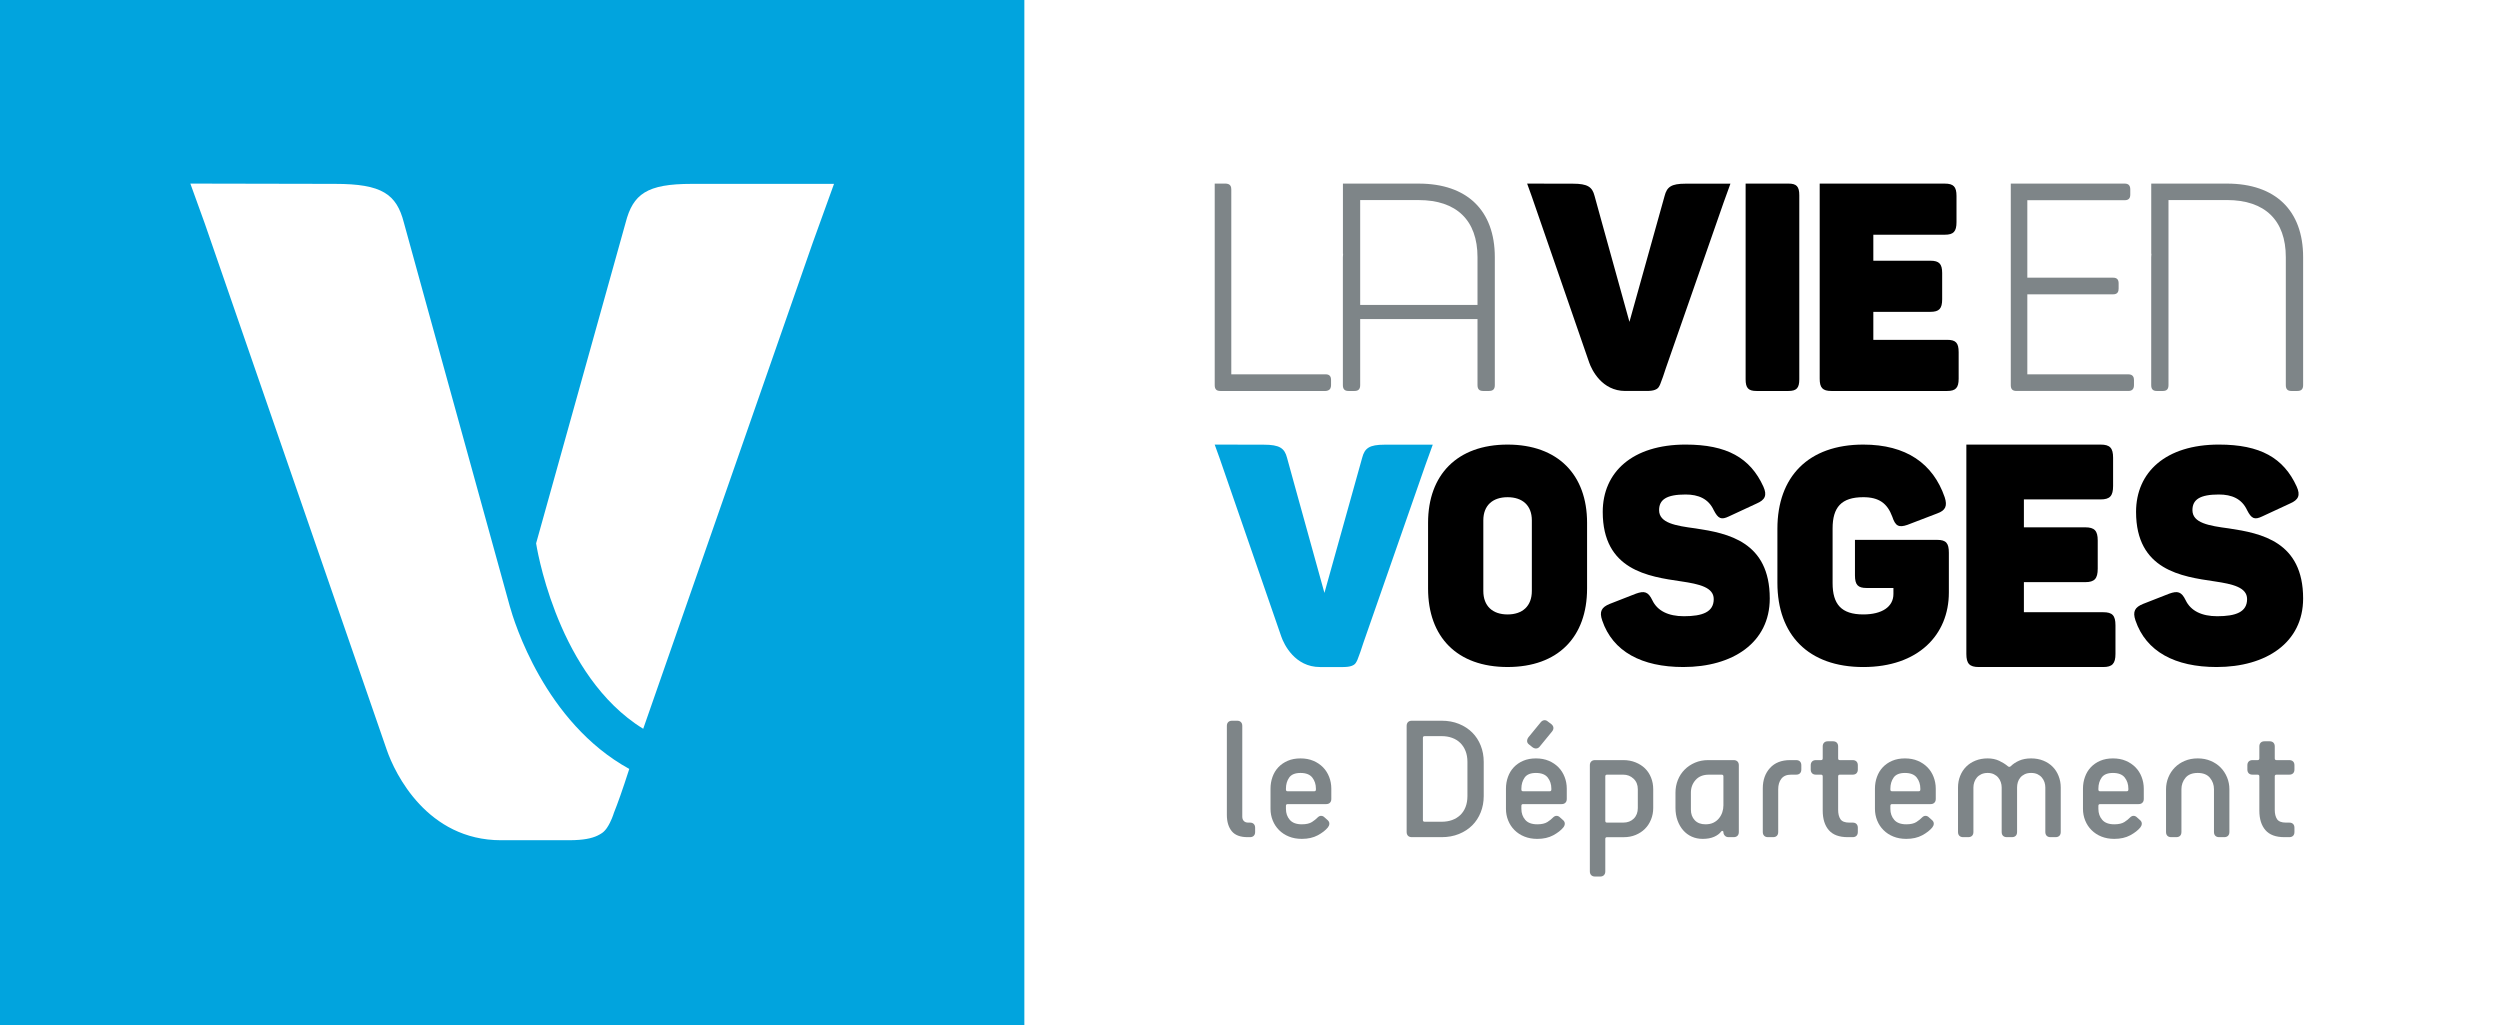 <?xml version="1.0" encoding="UTF-8" standalone="no"?>
<svg xmlns:dc="http://purl.org/dc/elements/1.1/" xmlns:cc="http://creativecommons.org/ns#" xmlns:rdf="http://www.w3.org/1999/02/22-rdf-syntax-ns#" xmlns:svg="http://www.w3.org/2000/svg" xmlns="http://www.w3.org/2000/svg" xmlns:sodipodi="http://sodipodi.sourceforge.net/DTD/sodipodi-0.dtd" xmlns:inkscape="http://www.inkscape.org/namespaces/inkscape" id="svg2" version="1.1" xml:space="preserve" width="800" height="328" viewBox="0 0 800 328">
  <rect x="0" y="0" width="800" height="328" fill="#333333" stroke="none"/>
  <defs id="defs6"></defs>
  <g id="g10" transform="matrix(1.25,0,0,-1.25,-620.079,328)">
    <g id="g5552">
      <path id="path368" style="fill:#ffffff;fill-opacity:1;fill-rule:nonzero;stroke:none" d="m 758.122,0 377.941,0 0,262.462 -377.941,0 0,-262.462 z"></path>
      <g id="g5533">
        <path d="m 970.933,115.109 c 0,-2.457 0.775,-3.233 2.983,-3.233 l 6.864,0 0,-1.537 c 0,-3.298 -2.939,-5.234 -7.718,-5.234 -5.637,0 -7.854,2.628 -7.854,8.011 l 0,14.008 c 0,5.379 2.216,7.994 7.854,7.994 3.995,0 6.141,-1.533 7.429,-4.998 0.784,-2.387 1.643,-2.847 3.863,-2.085 l 7.644,2.93 c 2.138,0.762 2.632,1.927 1.905,4.152 -2.983,8.616 -9.838,13.469 -20.841,13.469 -14.065,0 -21.984,-8.226 -21.984,-21.542 l 0,-13.85 c 0,-13.316 7.919,-21.555 21.984,-21.555 14.078,0 21.91,8.239 21.91,19.08 l 0,10.166 c 0,2.457 -0.701,3.307 -2.974,3.307 l -16.404,0 -1.678,0 -2.983,0 0,-9.085 z" style="fill:#000000;fill-opacity:1;fill-rule:nonzero;stroke:none" id="path374"></path>
        <path d="m 999.45,95.001 c 0,-2.484 0.806,-3.36 3.189,-3.36 l 31.857,0 c 2.304,0 3.127,0.876 3.127,3.36 l 0,7.306 c 0,2.567 -0.824,3.364 -3.127,3.364 l -20.315,0 0,7.7 15.694,0 c 2.383,0 3.206,0.885 3.206,3.456 l 0,7.21 c 0,2.497 -0.824,3.368 -3.206,3.368 l -15.694,0 0,7.144 19.641,0 c 2.387,0 3.193,0.898 3.193,3.456 l 0,7.219 c 0,2.488 -0.806,3.36 -3.193,3.36 l -26.286,0 -4.897,0 -3.189,0 0,-53.583 z" style="fill:#000000;fill-opacity:1;fill-rule:nonzero;stroke:none" id="path376"></path>
        <path d="m 850.497,148.56 c -3.885,0 -5.081,-0.88 -5.721,-3.364 l -9.658,-34.582 -7.608,27.451 -1.962,7.131 c -0.64,2.484 -1.914,3.364 -5.957,3.364 l -12.567,0.026 1.253,-3.469 15.782,-45.637 c 0.71,-2.081 3.517,-7.841 9.917,-7.841 l 5.962,0 c 0.144,0 0.272,0.009 0.407,0.009 l 0.01,0 c 1.034,0.035 1.717,0.219 2.181,0.495 l 0,0 c 0.035,0.013 0.061,0.039 0.088,0.057 0,0.004 0.01,0.004 0.013,0.009 0.167,0.096 0.315,0.232 0.447,0.407 0.022,0.026 0.048,0.061 0.079,0.118 0.363,0.526 0.565,1.191 0.565,1.191 l 0.026,0.066 c 0.32,0.802 0.762,2.028 1.371,3.951 l 0,-0.004 15.874,45.506 1.849,5.116 -12.352,0 z" style="fill:#01a4de;fill-opacity:1;fill-rule:nonzero;stroke:none" id="path378"></path>
        <path d="m 902.354,128.586 c 0,12.23 -7.425,20 -20.355,20 -12.926,0 -20.35,-7.77 -20.35,-20 l 0,-16.859 c 0,-12.396 7.424,-20.083 20.35,-20.083 12.93,0 20.355,7.687 20.355,20.083 l 0,16.859 z M 888.215,111.113 c 0,-3.85 -2.361,-6.01 -6.215,-6.01 -3.85,0 -6.207,2.159 -6.207,6.01 l 0,18.081 c 0,3.78 2.357,5.922 6.207,5.922 3.855,0 6.215,-2.142 6.215,-5.922 l 0,-18.081 z" style="fill:#000000;fill-opacity:1;fill-rule:nonzero;stroke:none" id="path380"></path>
        <path d="m 930.143,127.126 c -5.151,0.683 -9.352,1.38 -9.352,4.678 0,2.711 1.919,4.003 6.785,4.003 3.272,0 5.843,-1.073 7.201,-4.003 1.148,-2.221 1.927,-2.536 3.868,-1.612 l 7.127,3.311 c 2.146,0.924 2.72,2.085 1.721,4.314 -3.355,7.385 -9.361,10.771 -19.917,10.771 -13.644,0 -21.213,-7.078 -21.213,-17.24 0,-14.928 11.713,-16.548 20.057,-17.775 4.718,-0.696 8.357,-1.542 8.357,-4.542 0,-3.311 -2.856,-4.385 -7.639,-4.385 -3.999,0 -6.789,1.389 -8.068,4.074 -1.073,2.238 -2.067,2.466 -4.205,1.704 l -6.724,-2.628 c -2.072,-0.85 -2.707,-1.919 -1.914,-4.227 2.711,-7.994 10.131,-11.927 20.771,-11.927 12.641,0 22.124,6.229 22.124,17.547 0,14.542 -10.701,16.697 -18.979,17.937" style="fill:#000000;fill-opacity:1;fill-rule:nonzero;stroke:none" id="path382"></path>
        <path d="m 1066.67,127.126 c -5.138,0.683 -9.343,1.38 -9.343,4.678 0,2.711 1.914,4.003 6.772,4.003 3.285,0 5.856,-1.073 7.218,-4.003 1.13,-2.221 1.923,-2.536 3.859,-1.612 l 7.135,3.311 c 2.146,0.924 2.716,2.085 1.713,4.314 -3.355,7.385 -9.356,10.771 -19.925,10.771 -13.631,0 -21.205,-7.078 -21.205,-17.24 0,-14.928 11.713,-16.548 20.07,-17.775 4.709,-0.696 8.353,-1.542 8.353,-4.542 0,-3.311 -2.865,-4.385 -7.648,-4.385 -3.99,0 -6.776,1.389 -8.068,4.074 -1.073,2.238 -2.072,2.466 -4.209,1.704 l -6.71,-2.628 c -2.076,-0.85 -2.72,-1.919 -1.94,-4.227 2.72,-7.994 10.153,-11.927 20.788,-11.927 12.641,0 22.133,6.229 22.133,17.547 0,14.542 -10.705,16.697 -18.993,17.937" style="fill:#000000;fill-opacity:1;fill-rule:nonzero;stroke:none" id="path384"></path>
        <path d="m 808.471,162.312 26.951,0 c 0.219,0 0.363,0.053 0.521,0.101 0.727,0.223 0.867,0.867 0.867,1.397 l 0,1.327 c 0,0.968 -0.456,1.437 -1.375,1.437 l -0.013,0 -24.148,0 0,47.319 c 0,0.613 -0.158,1.406 -1.235,1.481 l 0,0.026 -0.14,0 -1.419,0 -1.45,0 0,-1.511 0,-0.929 0,-49.15 c 0,-1.038 0.438,-1.498 1.441,-1.498" style="fill:#7e8588;fill-opacity:1;fill-rule:nonzero;stroke:none" id="path386"></path>
        <path d="m 841.264,162.312 1.568,0 c 0.981,0 1.437,0.477 1.437,1.498 l 0,16.908 30.035,0 0,-16.908 c 0,-1.021 0.451,-1.498 1.432,-1.498 l 1.502,0 c 1.034,0 1.498,0.46 1.498,1.498 l 0,32.751 c 0,11.962 -7.096,18.826 -19.457,18.835 l -19.426,0 0,-17.976 0.044,0 c -0.01,-0.293 -0.057,-0.556 -0.057,-0.859 l 0,-12.23 0,-3.614 0,-16.908 c 0,-1.021 0.447,-1.498 1.424,-1.498 m 3.005,33.425 0,0.823 0,14.621 14.98,0 c 9.698,0 15.055,-5.191 15.055,-14.621 l 0,-12.23 -30.035,0 0,11.406 z" style="fill:#7e8588;fill-opacity:1;fill-rule:nonzero;stroke:none" id="path388"></path>
        <path d="m 1066.206,215.398 -19.426,0 0,-17.976 0.053,0 c -0.013,-0.293 -0.061,-0.556 -0.061,-0.859 l 0,-32.751 c 0,-1.025 0.442,-1.502 1.419,-1.502 l 1.577,0 c 0.972,0 1.428,0.477 1.428,1.502 l 0,31.923 0,0.828 0,14.625 14.985,0 c 9.711,0 15.05,-5.195 15.05,-14.625 l 0,-32.751 c 0,-1.025 0.447,-1.502 1.432,-1.502 l 1.502,0 c 1.042,0 1.498,0.464 1.498,1.502 l 0,32.751 c 0,11.958 -7.083,18.822 -19.457,18.835" style="fill:#7e8588;fill-opacity:1;fill-rule:nonzero;stroke:none" id="path390"></path>
        <path d="m 1010.822,163.812 c 0,-1.038 0.451,-1.498 1.45,-1.498 l 28.664,0 c 0.937,0 1.424,0.499 1.424,1.498 l 0,1.327 c 0,0.648 -0.245,1.432 -1.424,1.432 l -25.878,0 0,20.482 21.989,0 c 1.24,0 1.384,0.863 1.384,1.516 l 0,1.31 c 0,0.964 -0.46,1.432 -1.384,1.432 l -21.989,0 0,19.834 24.919,0 c 0.977,0 1.437,0.469 1.437,1.432 l 0,1.31 c 0,1.034 -0.456,1.511 -1.437,1.511 l -26.916,0 0,0.004 -2.238,0 0,-51.59 z" style="fill:#7e8588;fill-opacity:1;fill-rule:nonzero;stroke:none" id="path392"></path>
        <path d="m 942.942,165.299 c 0,-2.238 0.701,-2.987 2.781,-2.987 l 8.191,0 c 2.067,0 2.768,0.749 2.768,2.987 l 0,47.109 c 0,2.247 -0.701,2.992 -2.768,2.992 l -3.679,0 -4.512,0 -2.781,0 0,-50.101 z" style="fill:#000000;fill-opacity:1;fill-rule:nonzero;stroke:none" id="path394"></path>
        <path d="m 961.903,165.448 c 0,-2.321 0.758,-3.136 2.978,-3.136 l 29.685,0 c 2.155,0 2.913,0.815 2.913,3.136 l 0,6.807 c 0,2.392 -0.758,3.145 -2.913,3.145 l -18.931,0 0,7.17 14.639,0 c 2.212,0 2.983,0.819 2.983,3.215 l 0,6.737 c 0,2.308 -0.771,3.132 -2.983,3.132 l -14.639,0 0,6.658 18.309,0 c 2.229,0 2.983,0.828 2.983,3.215 l 0,6.732 c 0,2.317 -0.753,3.136 -2.983,3.136 l -24.748,0 -4.314,0 -2.978,0 0,-49.947 z" style="fill:#000000;fill-opacity:1;fill-rule:nonzero;stroke:none" id="path396"></path>
        <path d="m 927.536,215.376 c -3.627,0 -4.739,-0.823 -5.335,-3.136 l -9.001,-32.238 -7.096,25.589 -1.831,6.649 c -0.591,2.313 -1.783,3.136 -5.55,3.136 l -11.713,0.022 1.165,-3.233 14.709,-42.541 c 0.67,-1.94 3.281,-7.311 9.251,-7.311 l 5.554,0 c 0.136,0 0.254,0.009 0.377,0.009 l 0.01,0 c 0.968,0.031 1.603,0.201 2.032,0.46 l 0.01,0 c 0.031,0.013 0.057,0.039 0.083,0.053 0,0 0,0.004 0.01,0.009 0.153,0.083 0.293,0.219 0.42,0.377 0.013,0.026 0.044,0.057 0.074,0.114 0.337,0.491 0.521,1.113 0.521,1.113 l 0.022,0.057 c 0.302,0.749 0.714,1.892 1.283,3.679 l 0,0 14.796,42.422 1.726,4.77 -11.516,0 z" style="fill:#000000;fill-opacity:1;fill-rule:nonzero;stroke:none" id="path398"></path>
      </g>
      <g id="g5518">
        <path d="m 815.448,48.088 c -1.875,0 -3.224,0.508 -4.06,1.533 -0.828,1.021 -1.248,2.413 -1.248,4.161 l 0,22.799 c 0,0.407 0.118,0.723 0.35,0.964 0.237,0.232 0.556,0.35 0.968,0.35 l 1.314,0 c 0.412,0 0.727,-0.118 0.964,-0.35 0.237,-0.241 0.35,-0.556 0.35,-0.964 l 0,-23.233 c 0,-0.473 0.131,-0.845 0.394,-1.121 0.267,-0.276 0.644,-0.416 1.139,-0.416 l 0.438,0 c 0.412,0 0.736,-0.11 0.964,-0.346 0.241,-0.237 0.355,-0.561 0.355,-0.968 l 0,-1.091 c 0,-0.416 -0.114,-0.736 -0.355,-0.972 -0.228,-0.228 -0.552,-0.346 -0.964,-0.346 l -0.609,0 z" style="fill:#7e8588;fill-opacity:1;fill-rule:nonzero;stroke:none" id="path400"></path>
        <path d="m 836.003,52.383 c 0.263,-0.263 0.386,-0.552 0.372,-0.88 -0.013,-0.32 -0.136,-0.622 -0.372,-0.92 -0.587,-0.723 -1.445,-1.397 -2.589,-2.015 -1.139,-0.613 -2.497,-0.92 -4.078,-0.92 -1.222,0 -2.326,0.197 -3.307,0.596 -0.977,0.39 -1.818,0.942 -2.519,1.643 -0.701,0.696 -1.24,1.516 -1.621,2.453 -0.377,0.937 -0.574,1.927 -0.574,2.983 l 0,5.173 c 0,1.047 0.166,2.054 0.504,3 0.337,0.946 0.832,1.778 1.494,2.479 0.657,0.696 1.459,1.253 2.409,1.66 0.951,0.412 2.041,0.613 3.268,0.613 1.226,0 2.321,-0.201 3.285,-0.613 0.968,-0.407 1.792,-0.964 2.479,-1.66 0.683,-0.701 1.213,-1.533 1.577,-2.479 0.368,-0.946 0.548,-1.954 0.548,-3 l 0,-2.632 c 0,-0.412 -0.118,-0.731 -0.35,-0.959 -0.232,-0.241 -0.556,-0.355 -0.964,-0.355 l -9.864,0 c -0.293,0 -0.438,-0.149 -0.438,-0.438 l 0,-0.788 c 0,-1.117 0.329,-2.046 0.99,-2.808 0.653,-0.762 1.682,-1.139 3.084,-1.139 1.113,0 1.975,0.197 2.589,0.587 0.613,0.403 1.082,0.775 1.402,1.121 0.324,0.324 0.644,0.477 0.968,0.46 0.32,-0.013 0.613,-0.149 0.872,-0.416 l 0.837,-0.745 z m -3.066,8.112 c 0,1.113 -0.311,2.059 -0.924,2.847 -0.613,0.788 -1.621,1.183 -3.022,1.183 -1.371,0 -2.343,-0.394 -2.895,-1.183 -0.556,-0.788 -0.832,-1.735 -0.832,-2.847 l 0,-0.223 c 0,-0.293 0.145,-0.438 0.438,-0.438 l 6.794,0 c 0.298,0 0.442,0.145 0.442,0.438 l 0,0.223 z" style="fill:#7e8588;fill-opacity:1;fill-rule:nonzero;stroke:none" id="path402"></path>
        <path d="m 857.482,48.088 c -0.412,0 -0.732,0.118 -0.968,0.346 -0.228,0.237 -0.35,0.561 -0.35,0.972 l 0,27.175 c 0,0.407 0.123,0.723 0.35,0.964 0.236,0.232 0.556,0.35 0.968,0.35 l 7.674,0 c 1.607,0 3.071,-0.272 4.402,-0.81 1.332,-0.543 2.462,-1.283 3.399,-2.216 0.937,-0.933 1.656,-2.046 2.168,-3.329 0.512,-1.288 0.771,-2.672 0.771,-4.166 l 0,-8.769 c 0,-1.489 -0.259,-2.878 -0.771,-4.161 -0.512,-1.288 -1.231,-2.396 -2.168,-3.333 -0.937,-0.933 -2.067,-1.669 -3.399,-2.212 -1.332,-0.539 -2.795,-0.81 -4.402,-0.81 l -7.674,0 z m 14.244,19.286 c 0,1.021 -0.162,1.945 -0.482,2.764 -0.32,0.815 -0.771,1.507 -1.358,2.081 -0.587,0.569 -1.279,0.999 -2.081,1.288 -0.81,0.298 -1.686,0.442 -2.65,0.442 l -4.389,0 c -0.293,0 -0.438,-0.145 -0.438,-0.442 l 0,-21.038 c 0,-0.289 0.145,-0.434 0.438,-0.434 l 4.389,0 c 0.964,0 1.84,0.145 2.65,0.434 0.802,0.293 1.494,0.718 2.081,1.27 0.587,0.561 1.038,1.244 1.358,2.063 0.32,0.819 0.482,1.756 0.482,2.803 l 0,8.769 z" style="fill:#7e8588;fill-opacity:1;fill-rule:nonzero;stroke:none" id="path404"></path>
        <path d="m 896.276,52.383 c 0.267,-0.263 0.386,-0.552 0.372,-0.88 -0.013,-0.32 -0.136,-0.626 -0.372,-0.92 -0.583,-0.727 -1.45,-1.397 -2.584,-2.015 -1.143,-0.613 -2.501,-0.924 -4.078,-0.924 -1.226,0 -2.33,0.201 -3.311,0.6 -0.977,0.39 -1.818,0.942 -2.519,1.643 -0.705,0.696 -1.24,1.516 -1.621,2.453 -0.381,0.937 -0.574,1.932 -0.574,2.983 l 0,5.173 c 0,1.047 0.166,2.054 0.508,3 0.337,0.946 0.832,1.778 1.494,2.479 0.657,0.696 1.459,1.253 2.405,1.66 0.951,0.412 2.041,0.613 3.268,0.613 1.226,0 2.321,-0.201 3.285,-0.613 0.968,-0.407 1.792,-0.964 2.479,-1.66 0.688,-0.701 1.213,-1.533 1.577,-2.479 0.368,-0.946 0.552,-1.954 0.552,-3 l 0,-2.632 c 0,-0.412 -0.118,-0.731 -0.355,-0.964 -0.236,-0.237 -0.552,-0.35 -0.964,-0.35 l -9.864,0 c -0.293,0 -0.438,-0.149 -0.438,-0.438 l 0,-0.788 c 0,-1.117 0.333,-2.046 0.99,-2.808 0.657,-0.762 1.686,-1.139 3.088,-1.139 1.108,0 1.971,0.197 2.584,0.587 0.613,0.399 1.086,0.771 1.402,1.121 0.324,0.324 0.644,0.473 0.968,0.46 0.324,-0.013 0.613,-0.149 0.872,-0.416 l 0.837,-0.745 z m -3.066,8.112 c 0,1.108 -0.311,2.059 -0.92,2.847 -0.613,0.788 -1.625,1.183 -3.027,1.183 -1.371,0 -2.339,-0.394 -2.895,-1.183 -0.552,-0.788 -0.832,-1.739 -0.832,-2.847 l 0,-0.223 c 0,-0.293 0.144,-0.438 0.438,-0.438 l 6.794,0 c 0.293,0 0.442,0.145 0.442,0.438 l 0,0.223 z m -2.983,10.78 c -0.237,-0.293 -0.517,-0.456 -0.85,-0.482 -0.342,-0.031 -0.67,0.074 -0.99,0.307 l -0.88,0.701 c -0.32,0.237 -0.486,0.517 -0.504,0.854 -0.01,0.337 0.096,0.666 0.329,0.99 l 3.158,3.855 c 0.263,0.32 0.565,0.495 0.898,0.526 0.337,0.031 0.653,-0.083 0.946,-0.35 l 0.876,-0.657 c 0.32,-0.263 0.495,-0.565 0.526,-0.898 0.026,-0.333 -0.088,-0.661 -0.35,-0.986 l -3.158,-3.859 z" style="fill:#7e8588;fill-opacity:1;fill-rule:nonzero;stroke:none" id="path406"></path>
        <path d="m 904.385,38.006 c -0.412,0 -0.732,0.118 -0.964,0.35 -0.237,0.237 -0.355,0.561 -0.355,0.964 l 0,27.175 c 0,0.412 0.118,0.731 0.355,0.968 0.232,0.232 0.552,0.35 0.964,0.35 l 7.232,0 c 1.139,0 2.186,-0.193 3.136,-0.574 0.946,-0.381 1.756,-0.894 2.431,-1.551 0.67,-0.661 1.191,-1.445 1.555,-2.37 0.368,-0.92 0.548,-1.905 0.548,-2.957 l 0,-4.823 c 0,-1.056 -0.193,-2.037 -0.57,-2.957 -0.377,-0.924 -0.893,-1.717 -1.555,-2.37 -0.657,-0.657 -1.45,-1.174 -2.365,-1.555 -0.92,-0.381 -1.919,-0.574 -3.005,-0.574 l -4.336,0 c -0.298,0 -0.438,-0.145 -0.438,-0.438 l 0,-8.327 c 0,-0.403 -0.118,-0.727 -0.355,-0.964 -0.236,-0.232 -0.552,-0.35 -0.959,-0.35 l -1.318,0 z m 10.959,22.357 c 0,1.108 -0.364,2.006 -1.095,2.694 -0.732,0.688 -1.607,1.029 -2.632,1.029 l -4.161,0 c -0.298,0 -0.438,-0.145 -0.438,-0.442 l 0,-11.393 c 0,-0.293 0.14,-0.438 0.438,-0.438 l 4.161,0 c 1.113,0 2.01,0.346 2.698,1.029 0.688,0.688 1.029,1.59 1.029,2.698 l 0,4.823 z" style="fill:#7e8588;fill-opacity:1;fill-rule:nonzero;stroke:none" id="path408"></path>
        <path d="m 938.576,48.088 c -0.412,0 -0.732,0.131 -0.968,0.399 -0.232,0.258 -0.35,0.548 -0.35,0.872 0,0.175 -0.066,0.285 -0.197,0.329 -0.127,0.044 -0.254,-0.009 -0.372,-0.153 -0.407,-0.552 -1.016,-1.007 -1.818,-1.358 -0.802,-0.35 -1.774,-0.53 -2.917,-0.53 -1.025,0 -1.958,0.193 -2.803,0.574 -0.845,0.377 -1.577,0.924 -2.19,1.625 -0.618,0.701 -1.095,1.537 -1.45,2.519 -0.35,0.972 -0.526,2.054 -0.526,3.219 l 0,3.903 c 0,1.139 0.206,2.216 0.613,3.241 0.412,1.025 0.99,1.905 1.734,2.65 0.745,0.749 1.629,1.34 2.65,1.778 1.025,0.438 2.146,0.657 3.377,0.657 l 6.531,0 c 0.412,0 0.727,-0.118 0.964,-0.35 0.237,-0.232 0.35,-0.556 0.35,-0.968 l 0,-17.087 c 0,-0.416 -0.114,-0.736 -0.35,-0.972 -0.236,-0.228 -0.552,-0.346 -0.964,-0.346 l -1.314,0 z m -1.318,15.558 c 0,0.293 -0.145,0.438 -0.438,0.438 l -3.285,0 c -1.463,0 -2.593,-0.451 -3.399,-1.358 -0.802,-0.907 -1.205,-1.984 -1.205,-3.241 l 0,-4.341 c 0,-1.113 0.329,-2.019 0.99,-2.72 0.653,-0.701 1.568,-1.047 2.738,-1.047 0.784,0 1.463,0.131 2.041,0.412 0.57,0.28 1.042,0.657 1.419,1.121 0.381,0.464 0.666,0.986 0.854,1.555 0.193,0.569 0.285,1.161 0.285,1.778 l 0,7.403 z" style="fill:#7e8588;fill-opacity:1;fill-rule:nonzero;stroke:none" id="path410"></path>
        <path d="m 948.656,48.088 c -0.412,0 -0.732,0.118 -0.959,0.346 -0.237,0.237 -0.359,0.556 -0.359,0.972 l 0,11.174 c 0,2.133 0.618,3.868 1.844,5.212 1.226,1.349 2.939,2.019 5.129,2.019 l 1.577,0 c 0.407,0 0.731,-0.118 0.968,-0.35 0.232,-0.237 0.346,-0.556 0.346,-0.964 l 0,-1.095 c 0,-0.412 -0.114,-0.731 -0.346,-0.968 -0.237,-0.232 -0.561,-0.346 -0.968,-0.346 l -1.314,0 c -1.113,0 -1.936,-0.346 -2.475,-1.034 -0.539,-0.688 -0.815,-1.586 -0.815,-2.694 l 0,-10.955 c 0,-0.416 -0.118,-0.736 -0.346,-0.972 -0.236,-0.228 -0.556,-0.346 -0.964,-0.346 l -1.319,0 z" style="fill:#7e8588;fill-opacity:1;fill-rule:nonzero;stroke:none" id="path412"></path>
        <path d="m 969.078,48.088 c -2.19,0 -3.806,0.6 -4.84,1.8 -1.038,1.196 -1.559,2.86 -1.559,4.993 l 0,8.765 c 0,0.289 -0.145,0.442 -0.434,0.442 l -1.318,0 c -0.412,0 -0.727,0.114 -0.964,0.346 -0.232,0.237 -0.355,0.556 -0.355,0.968 l 0,1.095 c 0,0.407 0.123,0.727 0.355,0.964 0.237,0.232 0.552,0.35 0.964,0.35 l 1.318,0 c 0.289,0 0.434,0.145 0.434,0.438 l 0,3.071 c 0,0.403 0.118,0.727 0.355,0.964 0.228,0.232 0.552,0.346 0.964,0.346 l 1.314,0 c 0.407,0 0.732,-0.114 0.964,-0.346 0.232,-0.237 0.35,-0.561 0.35,-0.964 l 0,-3.071 c 0,-0.293 0.145,-0.438 0.434,-0.438 l 3.294,0 c 0.407,0 0.727,-0.118 0.964,-0.35 0.232,-0.237 0.35,-0.556 0.35,-0.964 l 0,-1.095 c 0,-0.412 -0.118,-0.731 -0.35,-0.968 -0.236,-0.232 -0.556,-0.346 -0.964,-0.346 l -3.294,0 c -0.289,0 -0.434,-0.153 -0.434,-0.442 l 0,-8.55 c 0,-1.021 0.197,-1.822 0.591,-2.409 0.399,-0.583 1.148,-0.876 2.26,-0.876 l 0.876,0 c 0.407,0 0.727,-0.11 0.964,-0.346 0.232,-0.237 0.35,-0.561 0.35,-0.968 l 0,-1.091 c 0,-0.416 -0.118,-0.736 -0.35,-0.972 -0.236,-0.228 -0.556,-0.346 -0.964,-0.346 l -1.275,0 z" style="fill:#7e8588;fill-opacity:1;fill-rule:nonzero;stroke:none" id="path414"></path>
        <path d="m 990.737,52.383 c 0.263,-0.263 0.39,-0.552 0.372,-0.88 -0.013,-0.32 -0.14,-0.622 -0.372,-0.92 -0.583,-0.723 -1.446,-1.397 -2.584,-2.015 -1.143,-0.613 -2.501,-0.92 -4.078,-0.92 -1.226,0 -2.33,0.197 -3.307,0.596 -0.981,0.39 -1.822,0.942 -2.519,1.643 -0.705,0.696 -1.244,1.516 -1.625,2.453 -0.377,0.937 -0.574,1.927 -0.574,2.983 l 0,5.173 c 0,1.047 0.166,2.054 0.508,3 0.337,0.946 0.832,1.778 1.494,2.479 0.657,0.696 1.454,1.253 2.405,1.66 0.951,0.412 2.041,0.613 3.268,0.613 1.226,0 2.326,-0.201 3.285,-0.613 0.964,-0.407 1.792,-0.964 2.479,-1.66 0.688,-0.701 1.218,-1.533 1.577,-2.479 0.363,-0.946 0.552,-1.954 0.552,-3 l 0,-2.632 c 0,-0.412 -0.118,-0.731 -0.355,-0.959 -0.236,-0.241 -0.552,-0.355 -0.964,-0.355 l -9.86,0 c -0.293,0 -0.442,-0.149 -0.442,-0.438 l 0,-0.788 c 0,-1.117 0.333,-2.046 0.99,-2.808 0.657,-0.762 1.686,-1.139 3.088,-1.139 1.108,0 1.976,0.197 2.584,0.587 0.613,0.403 1.086,0.775 1.402,1.121 0.324,0.324 0.644,0.477 0.968,0.46 0.324,-0.013 0.613,-0.149 0.872,-0.416 l 0.837,-0.745 z m -3.066,8.112 c 0,1.113 -0.307,2.059 -0.92,2.847 -0.613,0.788 -1.625,1.183 -3.027,1.183 -1.371,0 -2.339,-0.394 -2.895,-1.183 -0.552,-0.788 -0.832,-1.735 -0.832,-2.847 l 0,-0.223 c 0,-0.293 0.149,-0.438 0.442,-0.438 l 6.789,0 c 0.298,0 0.442,0.145 0.442,0.438 l 0,0.223 z" style="fill:#7e8588;fill-opacity:1;fill-rule:nonzero;stroke:none" id="path416"></path>
        <path d="m 1020.985,48.088 c -0.412,0 -0.732,0.118 -0.968,0.346 -0.228,0.237 -0.35,0.556 -0.35,0.972 l 0,11.393 c 0,0.464 -0.07,0.924 -0.215,1.358 -0.149,0.438 -0.368,0.832 -0.666,1.183 -0.289,0.355 -0.661,0.635 -1.113,0.859 -0.456,0.215 -1.003,0.329 -1.643,0.329 -0.644,0 -1.191,-0.114 -1.643,-0.329 -0.456,-0.223 -0.828,-0.504 -1.121,-0.859 -0.289,-0.35 -0.504,-0.745 -0.635,-1.183 -0.132,-0.434 -0.197,-0.894 -0.197,-1.358 l 0,-11.393 c 0,-0.416 -0.114,-0.736 -0.35,-0.972 -0.232,-0.228 -0.552,-0.346 -0.964,-0.346 l -1.314,0 c -0.407,0 -0.736,0.118 -0.968,0.346 -0.232,0.237 -0.346,0.556 -0.346,0.972 l 0,11.393 c 0,0.464 -0.074,0.924 -0.223,1.358 -0.145,0.438 -0.359,0.832 -0.657,1.183 -0.293,0.355 -0.661,0.635 -1.117,0.859 -0.451,0.215 -0.981,0.329 -1.599,0.329 -0.613,0 -1.152,-0.114 -1.625,-0.329 -0.464,-0.223 -0.841,-0.504 -1.135,-0.859 -0.293,-0.35 -0.512,-0.745 -0.657,-1.183 -0.149,-0.434 -0.223,-0.894 -0.223,-1.358 l 0,-11.393 c 0,-0.416 -0.118,-0.736 -0.35,-0.972 -0.237,-0.228 -0.556,-0.346 -0.959,-0.346 l -1.319,0 c -0.407,0 -0.731,0.118 -0.964,0.346 -0.232,0.237 -0.35,0.556 -0.35,0.972 l 0,11.393 c 0,1.051 0.18,2.037 0.547,2.957 0.364,0.92 0.876,1.708 1.533,2.37 0.657,0.657 1.45,1.174 2.387,1.555 0.937,0.377 1.976,0.569 3.114,0.569 1.108,0 2.094,-0.206 2.961,-0.613 0.859,-0.412 1.586,-0.859 2.168,-1.358 0.293,-0.263 0.57,-0.263 0.828,0 0.561,0.556 1.27,1.021 2.129,1.402 0.867,0.377 1.879,0.569 3.049,0.569 1.139,0 2.173,-0.193 3.114,-0.569 0.933,-0.381 1.73,-0.898 2.383,-1.555 0.661,-0.661 1.17,-1.45 1.533,-2.37 0.368,-0.92 0.552,-1.905 0.552,-2.957 l 0,-11.393 c 0,-0.416 -0.118,-0.736 -0.35,-0.972 -0.236,-0.228 -0.561,-0.346 -0.968,-0.346 l -1.31,0 z" style="fill:#7e8588;fill-opacity:1;fill-rule:nonzero;stroke:none" id="path418"></path>
        <path d="m 1043.99,52.383 c 0.263,-0.263 0.385,-0.552 0.372,-0.88 -0.013,-0.32 -0.14,-0.622 -0.372,-0.92 -0.587,-0.723 -1.446,-1.397 -2.584,-2.015 -1.143,-0.613 -2.501,-0.92 -4.078,-0.92 -1.226,0 -2.33,0.197 -3.311,0.596 -0.977,0.39 -1.813,0.942 -2.514,1.643 -0.705,0.696 -1.244,1.516 -1.625,2.453 -0.377,0.937 -0.574,1.927 -0.574,2.983 l 0,5.173 c 0,1.047 0.166,2.054 0.508,3 0.337,0.946 0.832,1.778 1.494,2.479 0.657,0.696 1.454,1.253 2.405,1.66 0.951,0.412 2.041,0.613 3.263,0.613 1.231,0 2.33,-0.201 3.289,-0.613 0.968,-0.407 1.787,-0.964 2.479,-1.66 0.688,-0.701 1.218,-1.533 1.577,-2.479 0.364,-0.946 0.552,-1.954 0.552,-3 l 0,-2.632 c 0,-0.412 -0.123,-0.731 -0.355,-0.959 -0.232,-0.241 -0.552,-0.355 -0.964,-0.355 l -9.86,0 c -0.293,0 -0.442,-0.149 -0.442,-0.438 l 0,-0.788 c 0,-1.117 0.329,-2.046 0.99,-2.808 0.657,-0.762 1.686,-1.139 3.088,-1.139 1.108,0 1.976,0.197 2.589,0.587 0.613,0.403 1.082,0.775 1.397,1.121 0.324,0.324 0.644,0.477 0.968,0.46 0.324,-0.013 0.613,-0.149 0.872,-0.416 l 0.837,-0.745 z m -3.066,8.112 c 0,1.113 -0.307,2.059 -0.92,2.847 -0.613,0.788 -1.625,1.183 -3.031,1.183 -1.367,0 -2.335,-0.394 -2.891,-1.183 -0.552,-0.788 -0.832,-1.735 -0.832,-2.847 l 0,-0.223 c 0,-0.293 0.149,-0.438 0.442,-0.438 l 6.789,0 c 0.298,0 0.442,0.145 0.442,0.438 l 0,0.223 z" style="fill:#7e8588;fill-opacity:1;fill-rule:nonzero;stroke:none" id="path420"></path>
        <path d="m 1064.154,48.088 c -0.412,0 -0.727,0.118 -0.964,0.346 -0.232,0.237 -0.35,0.556 -0.35,0.972 l 0,10.955 c 0,1.108 -0.342,2.081 -1.029,2.913 -0.683,0.832 -1.73,1.253 -3.132,1.253 -1.406,0 -2.453,-0.42 -3.141,-1.253 -0.683,-0.832 -1.029,-1.805 -1.029,-2.913 l 0,-10.955 c 0,-0.416 -0.114,-0.736 -0.346,-0.972 -0.237,-0.228 -0.556,-0.346 -0.964,-0.346 l -1.314,0 c -0.412,0 -0.736,0.118 -0.968,0.346 -0.232,0.237 -0.35,0.556 -0.35,0.972 l 0,10.955 c 0,1.056 0.202,2.059 0.591,3.027 0.394,0.959 0.942,1.8 1.647,2.519 0.701,0.714 1.546,1.283 2.541,1.704 0.994,0.425 2.103,0.64 3.333,0.64 1.222,0 2.335,-0.215 3.325,-0.64 0.999,-0.42 1.849,-0.99 2.545,-1.704 0.705,-0.718 1.248,-1.559 1.647,-2.519 0.394,-0.968 0.591,-1.971 0.591,-3.027 l 0,-10.955 c 0,-0.416 -0.118,-0.736 -0.35,-0.972 -0.236,-0.228 -0.556,-0.346 -0.968,-0.346 l -1.314,0 z" style="fill:#7e8588;fill-opacity:1;fill-rule:nonzero;stroke:none" id="path422"></path>
        <path d="m 1080.854,48.088 c -2.186,0 -3.806,0.6 -4.84,1.8 -1.038,1.196 -1.559,2.86 -1.559,4.993 l 0,8.765 c 0,0.289 -0.149,0.442 -0.438,0.442 l -1.314,0 c -0.412,0 -0.727,0.114 -0.964,0.346 -0.232,0.237 -0.35,0.556 -0.35,0.968 l 0,1.095 c 0,0.407 0.118,0.727 0.35,0.964 0.236,0.232 0.552,0.35 0.964,0.35 l 1.314,0 c 0.289,0 0.438,0.145 0.438,0.438 l 0,3.071 c 0,0.403 0.118,0.727 0.355,0.964 0.228,0.232 0.552,0.346 0.964,0.346 l 1.314,0 c 0.407,0 0.732,-0.114 0.964,-0.346 0.237,-0.237 0.35,-0.561 0.35,-0.964 l 0,-3.071 c 0,-0.293 0.149,-0.438 0.434,-0.438 l 3.289,0 c 0.412,0 0.732,-0.118 0.968,-0.35 0.237,-0.237 0.346,-0.556 0.346,-0.964 l 0,-1.095 c 0,-0.412 -0.11,-0.731 -0.346,-0.968 -0.236,-0.232 -0.556,-0.346 -0.968,-0.346 l -3.289,0 c -0.285,0 -0.434,-0.153 -0.434,-0.442 l 0,-8.55 c 0,-1.021 0.197,-1.822 0.591,-2.409 0.399,-0.583 1.152,-0.876 2.26,-0.876 l 0.872,0 c 0.412,0 0.732,-0.11 0.968,-0.346 0.237,-0.237 0.346,-0.561 0.346,-0.968 l 0,-1.091 c 0,-0.416 -0.11,-0.736 -0.346,-0.972 -0.236,-0.228 -0.556,-0.346 -0.968,-0.346 l -1.27,0 z" style="fill:#7e8588;fill-opacity:1;fill-rule:nonzero;stroke:none" id="path424"></path>
      </g>
      <path id="path430" style="fill:#01a4de;fill-opacity:1;fill-rule:nonzero;stroke:none" d="m 496.063,0 262.234,0 0,262.462 -262.234,0 0,-262.462 z"></path>
      <g id="g5548">
        <path d="m 673.11,215.328 c -11.476,0 -14.998,-2.606 -16.89,-9.934 l -22.913,-82.089 c 0,0 4.748,-31.603 25.335,-46.106 0.688,-0.464 1.367,-0.937 2.085,-1.367 l 43.386,124.389 5.458,15.107 -36.461,0 z" style="fill:#ffffff;fill-opacity:1;fill-rule:nonzero;stroke:none" id="path436"></path>
        <path d="m 605.26,184.342 -5.799,21.051 c -1.879,7.328 -5.642,9.934 -17.582,9.934 l -37.087,0.074 3.701,-10.241 46.575,-134.709 c 2.111,-6.145 10.381,-23.149 29.264,-23.149 l 17.604,0 c 0.425,0 0.81,0.026 1.205,0.031 l 0.031,-0.004 0,0.004 c 3.053,0.105 5.068,0.644 6.435,1.459 l 0.013,0 c 0.092,0.039 0.18,0.118 0.263,0.166 0.013,0.004 0.026,0.013 0.035,0.018 0.491,0.28 0.929,0.696 1.318,1.209 0.066,0.079 0.14,0.18 0.245,0.342 1.056,1.568 1.66,3.53 1.66,3.53 l 0.061,0.201 c 0.929,2.295 2.203,5.83 3.955,11.297 -21.664,11.897 -29.531,37.836 -30.578,41.621 l -21.318,77.166 z" style="fill:#ffffff;fill-opacity:1;fill-rule:nonzero;stroke:none" id="path438"></path>
      </g>
    </g>
  </g>
</svg>
